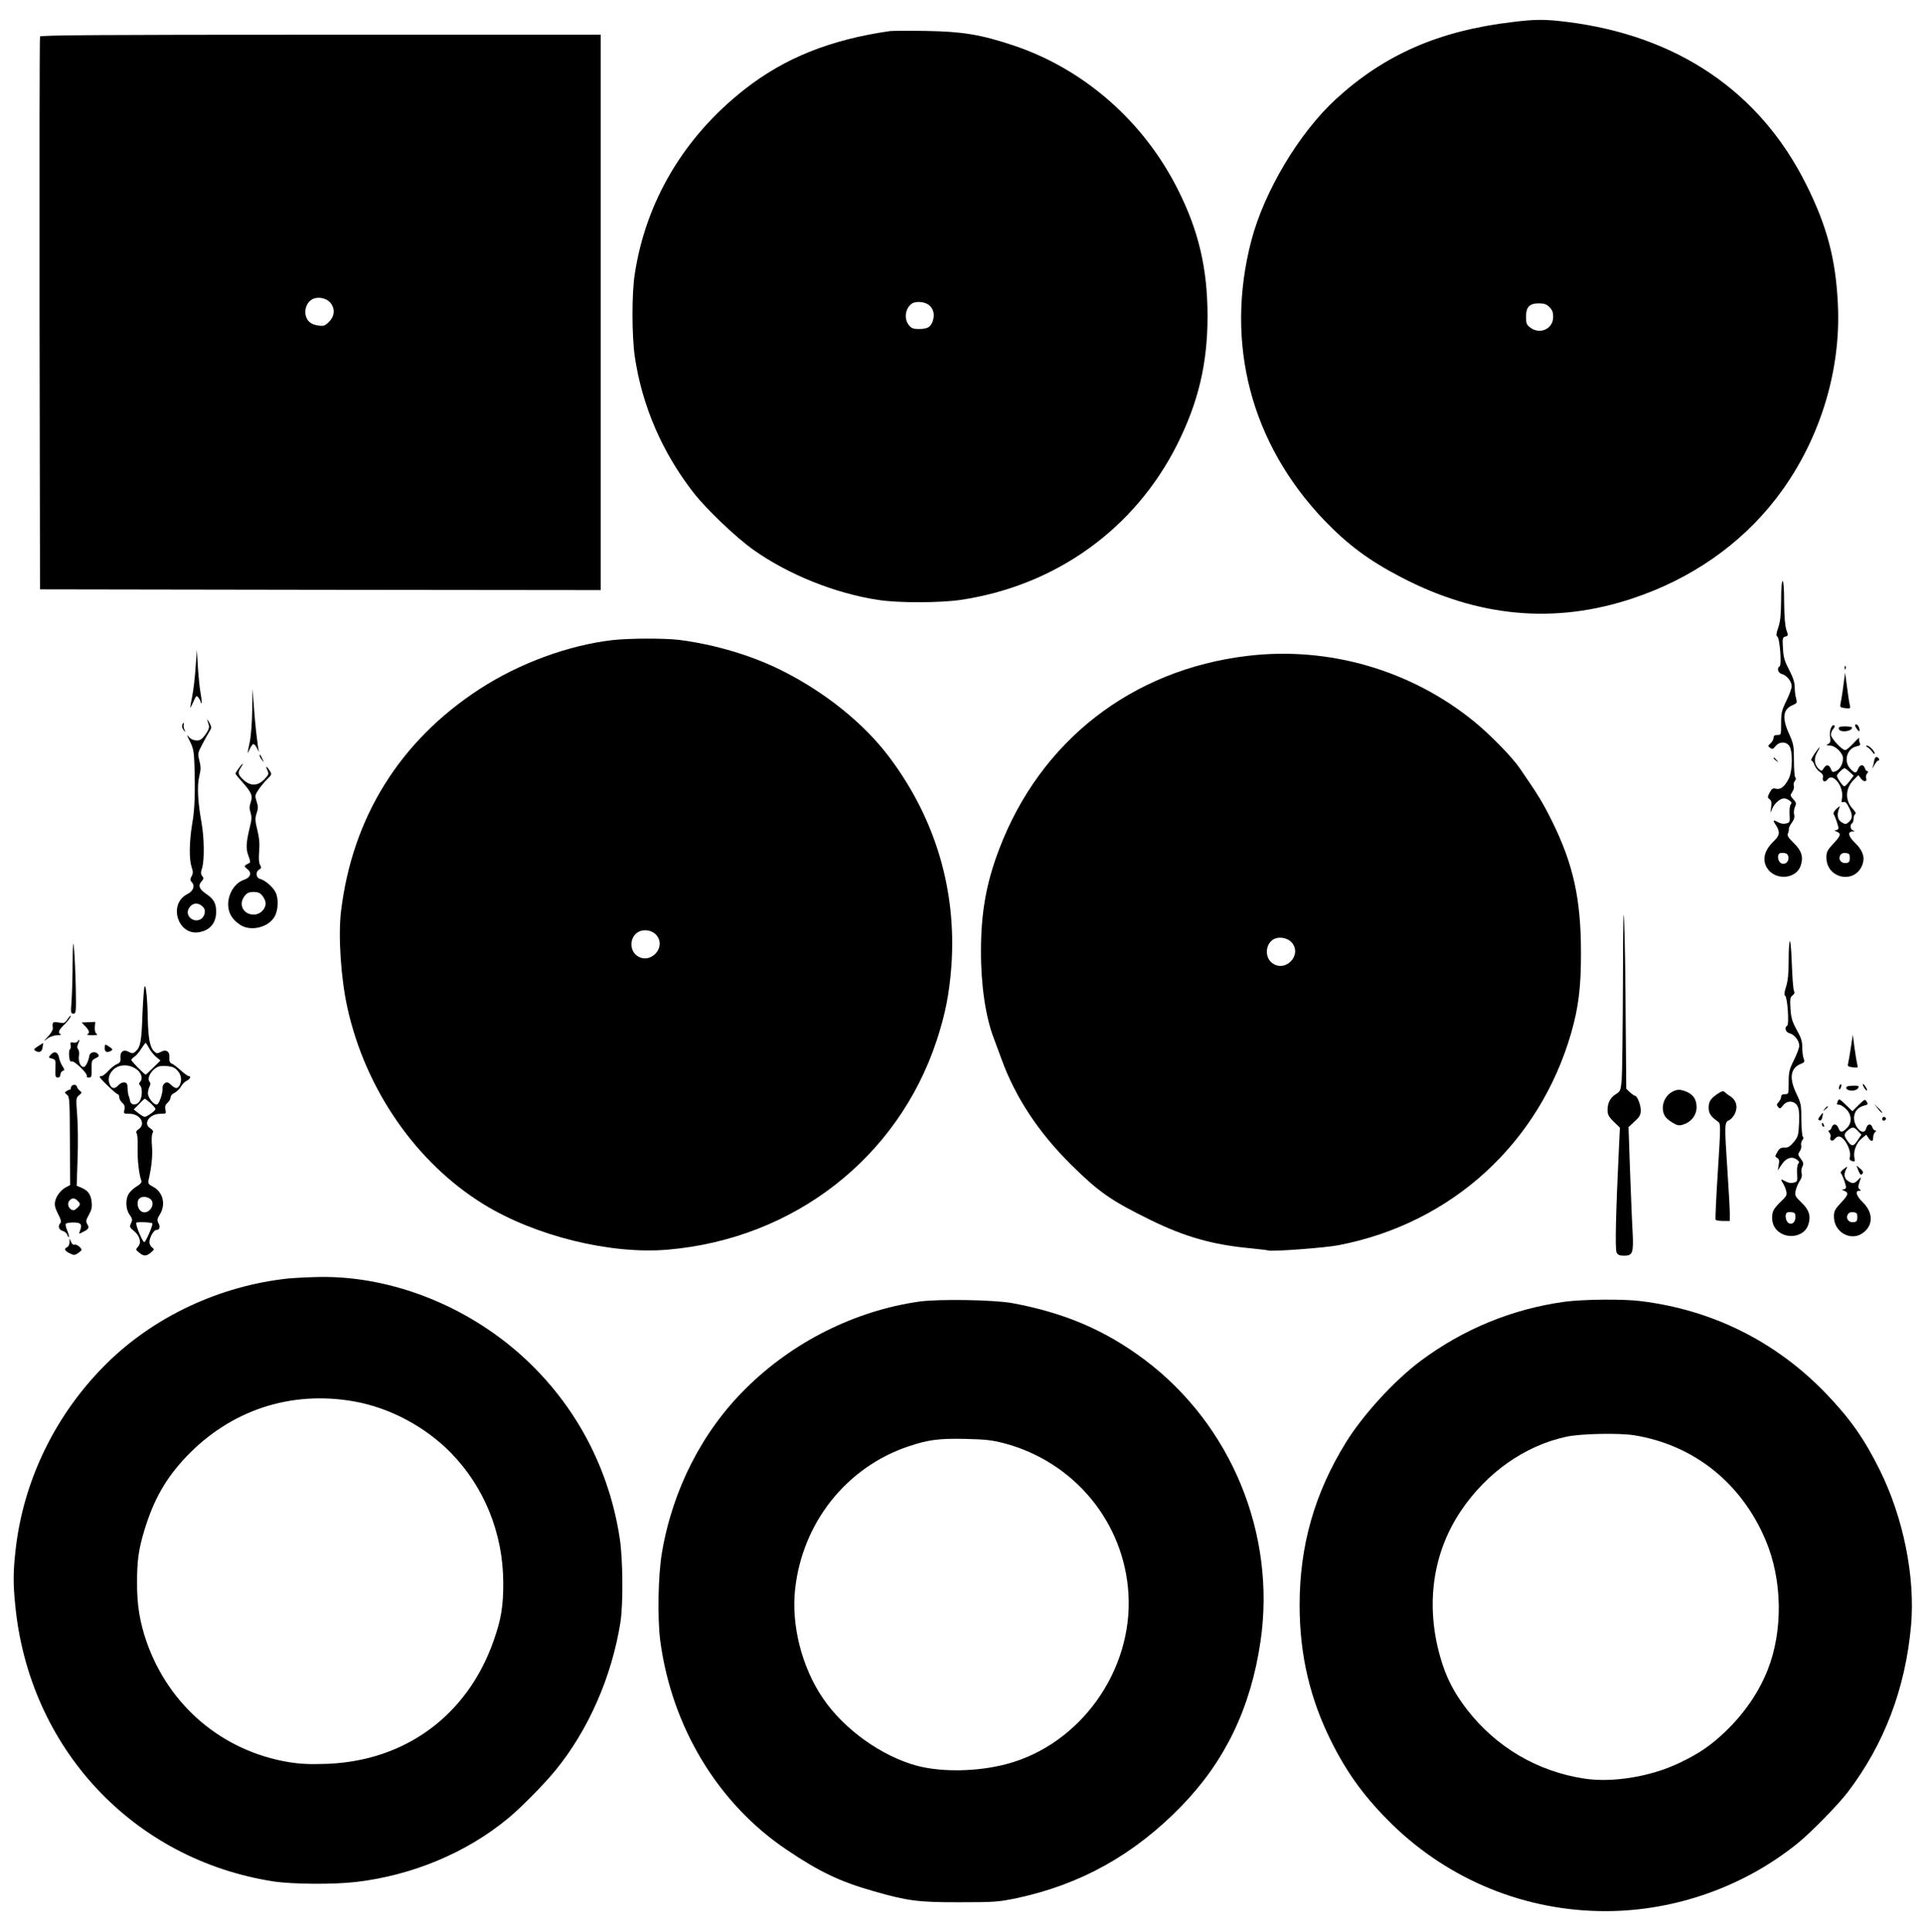 <?xml version="1.0" standalone="no"?>
<!DOCTYPE svg PUBLIC "-//W3C//DTD SVG 20010904//EN"
 "http://www.w3.org/TR/2001/REC-SVG-20010904/DTD/svg10.dtd">
<svg version="1.0" xmlns="http://www.w3.org/2000/svg"
 width="1274pt" height="1280pt" viewBox="0 0 1274 1280"
 preserveAspectRatio="xMidYMid meet">
<g transform="translate(0,1280) scale(0.1,-0.1)"
fill="#000000" stroke="none">
<path d="M10020 12654 c-488 -58 -849 -216 -1172 -513 -242 -223 -473 -610
-558 -936 -177 -678 -3 -1343 483 -1852 157 -163 296 -267 512 -379 507 -264
1016 -311 1531 -139 385 128 711 354 946 656 285 365 437 840 414 1294 -14
300 -73 520 -211 795 -307 614 -853 984 -1585 1075 -146 18 -205 18 -360 -1z
m245 -1889 c19 -18 25 -35 25 -65 0 -80 -89 -120 -154 -69 -22 17 -26 28 -26
70 0 65 23 89 85 89 35 0 52 -6 70 -25z"/>
<path d="M5895 12594 c-395 -57 -697 -178 -962 -386 -401 -314 -655 -743 -728
-1226 -20 -129 -19 -405 0 -541 48 -329 182 -639 390 -906 86 -110 281 -296
395 -377 232 -165 543 -290 828 -333 132 -21 409 -20 546 0 630 94 1153 469
1435 1030 140 280 201 535 201 850 0 315 -59 567 -197 840 -227 452 -622 798
-1089 954 -216 72 -338 92 -579 96 -115 2 -223 1 -240 -1z m258 -1814 c31 -25
41 -62 27 -106 -14 -42 -35 -54 -94 -54 -36 0 -48 5 -65 26 -33 42 -24 109 18
141 25 19 85 15 114 -7z"/>
<path d="M265 12558 c-3 -7 -4 -834 -3 -1838 l3 -1825 1858 -3 1857 -2 0 1840
0 1840 -1855 0 c-1475 0 -1857 -3 -1860 -12z m1923 -1763 c33 -39 30 -89 -8
-127 -27 -27 -36 -30 -71 -25 -50 7 -77 30 -85 73 -7 40 12 84 46 102 36 18
91 8 118 -23z"/>
<path d="M11800 8823 c-1 -97 -5 -141 -19 -181 -14 -40 -15 -54 -6 -60 16 -9
30 -188 15 -197 -20 -12 -11 -44 15 -51 32 -8 65 -49 65 -81 0 -14 -16 -57
-35 -96 -31 -63 -35 -80 -35 -149 0 -77 0 -78 -25 -78 -18 0 -25 -5 -25 -18 0
-11 -9 -27 -20 -37 -18 -17 -19 -19 -3 -30 14 -11 20 -9 36 11 24 31 70 32 91
2 24 -34 22 -168 -3 -216 -27 -54 -55 -76 -85 -68 -21 5 -28 1 -42 -26 -15
-29 -15 -33 -1 -43 12 -9 15 -22 11 -51 l-5 -39 14 31 c16 34 52 64 77 64 9 0
25 -6 35 -14 15 -11 17 -17 8 -27 -6 -8 -9 -37 -7 -66 3 -50 2 -53 -23 -59
-17 -5 -37 -1 -55 9 -31 18 -35 12 -14 -18 30 -45 28 -70 -10 -106 -65 -62
-81 -123 -48 -179 52 -86 194 -77 224 15 19 57 5 100 -47 150 -35 34 -44 48
-38 62 5 10 7 24 6 30 -1 7 8 26 20 42 15 21 20 37 15 55 -3 13 -1 36 6 51 10
22 8 28 -11 49 -21 23 -22 26 -7 49 9 13 14 32 10 41 -3 9 0 23 7 32 8 9 9 18
3 22 -5 4 -9 54 -9 112 0 97 -2 110 -32 177 -49 107 -41 165 26 192 27 12 28
15 20 44 -5 18 -9 51 -9 75 0 30 -11 64 -37 114 -31 59 -38 84 -41 143 -4 66
-2 73 16 77 19 5 20 8 7 44 -9 26 -14 87 -15 182 0 88 -4 142 -10 142 -6 0
-10 -49 -10 -127z m48 -1702 c5 -32 -23 -54 -49 -40 -19 10 -26 49 -12 63 4 4
19 6 33 4 18 -2 26 -10 28 -27z"/>
<path d="M4060 8559 c-295 -34 -621 -154 -885 -326 -527 -344 -841 -849 -916
-1473 -19 -161 -1 -440 42 -635 120 -545 457 -1030 904 -1305 342 -210 841
-333 1220 -300 834 72 1523 608 1780 1384 57 173 84 308 98 494 36 501 -105
978 -412 1386 -166 221 -420 426 -705 570 -201 102 -450 176 -686 206 -98 12
-331 11 -440 -1z m288 -1954 c72 -84 -44 -203 -131 -135 -50 39 -43 125 12
155 36 21 91 12 119 -20z"/>
<path d="M1296 8380 c-4 -63 -14 -149 -22 -190 -8 -41 -14 -77 -14 -80 0 -3
10 15 21 40 19 43 21 44 35 26 8 -11 14 -24 14 -30 0 -5 2 -7 5 -4 3 2 0 31
-6 64 -6 32 -14 111 -18 174 l-7 115 -8 -115z"/>
<path d="M8263 8454 c-766 -92 -1371 -564 -1643 -1279 -86 -225 -121 -422
-121 -675 -1 -226 31 -443 87 -585 12 -33 35 -94 50 -135 90 -249 244 -483
458 -695 186 -184 266 -240 531 -370 225 -110 409 -162 650 -185 66 -7 122
-13 125 -15 17 -10 381 17 471 35 747 145 1327 675 1538 1405 49 170 66 308
65 535 0 354 -51 585 -192 870 -62 124 -89 169 -213 349 -52 76 -193 220 -300
308 -421 344 -968 502 -1506 437z m295 -1899 c72 -84 -44 -203 -131 -135 -51
40 -43 128 13 158 36 18 91 8 118 -23z"/>
<path d="M12221 8374 c0 -11 3 -14 6 -6 3 7 2 16 -1 19 -3 4 -6 -2 -5 -13z"/>
<path d="M12212 8254 c-6 -49 -15 -101 -18 -115 -5 -24 -3 -27 30 -31 36 -4
37 -4 30 26 -4 17 -12 71 -18 120 l-12 89 -12 -89z"/>
<path d="M1671 8095 c-1 -78 -8 -171 -16 -210 -18 -85 -18 -89 0 -47 8 17 19
32 24 32 6 0 18 -15 26 -32 8 -18 13 -25 10 -15 -8 30 -25 177 -33 297 l-9
115 -2 -140z"/>
<path d="M1373 8030 c2 -8 7 -24 11 -36 4 -14 -3 -33 -23 -61 -25 -34 -35 -40
-61 -39 -20 1 -38 10 -51 26 -13 17 -11 7 8 -30 24 -47 28 -70 31 -155 6 -191
2 -301 -15 -395 -19 -115 -21 -231 -4 -284 11 -31 11 -43 0 -62 -10 -20 -10
-27 3 -41 21 -24 8 -58 -32 -78 -127 -65 -62 -274 77 -252 74 12 115 61 115
136 0 57 -16 85 -70 121 -43 30 -51 54 -26 81 14 15 15 21 4 34 -10 12 -11 24
-1 54 16 54 14 200 -4 301 -25 138 -30 244 -15 306 11 45 11 64 1 104 -12 46
-11 51 18 106 17 33 38 71 48 86 16 26 16 29 0 60 -10 18 -16 26 -14 18z m-24
-1244 c17 -21 6 -62 -20 -77 -49 -26 -104 24 -79 70 22 42 68 45 99 7z"/>
<path d="M1207 7996 c-3 -8 1 -22 9 -33 14 -17 15 -17 6 2 -5 11 -7 26 -5 33
6 17 -4 15 -10 -2z"/>
<path d="M12129 7973 c-6 -15 -8 -42 -4 -60 4 -24 1 -34 -12 -42 -16 -9 -14
-10 10 -11 36 0 87 -49 87 -84 0 -37 -19 -72 -46 -85 -22 -10 -26 -8 -34 14
-12 30 -31 32 -48 4 -13 -20 -14 -20 -32 -4 -30 27 -35 70 -11 110 29 50 18
43 -18 -10 -17 -25 -26 -45 -20 -45 5 0 15 -13 20 -29 6 -16 22 -37 36 -46 17
-11 23 -23 20 -36 -7 -25 13 -36 28 -16 17 23 38 21 63 -6 28 -30 43 -80 35
-118 -4 -24 -3 -28 10 -23 11 4 22 -6 36 -35 26 -51 26 -73 0 -97 -19 -17 -23
-17 -47 -3 -28 16 -35 51 -17 94 7 18 5 17 -18 -4 -15 -13 -23 -29 -19 -35 10
-16 32 -79 32 -93 0 -7 -8 -13 -17 -14 -14 0 -13 -2 5 -9 32 -13 28 -27 -23
-81 -38 -41 -45 -54 -45 -90 0 -144 195 -180 240 -44 16 48 0 91 -50 140 -45
44 -52 74 -17 76 16 1 18 2 5 6 -19 5 -24 38 -8 48 6 3 10 17 10 30 0 13 5 27
11 31 7 4 1 16 -15 33 -54 57 -52 137 6 195 l30 30 18 -24 c18 -24 43 -20 33
5 -3 9 0 22 7 30 8 9 8 15 2 15 -6 0 -14 9 -17 20 -9 28 -34 25 -45 -5 -12
-31 -21 -31 -51 1 -47 50 -24 135 42 149 23 5 27 10 20 23 -4 9 -6 23 -3 31 2
7 -15 -8 -38 -33 -23 -25 -48 -46 -55 -46 -22 0 -95 79 -95 102 0 12 7 29 16
39 10 11 12 19 5 24 -6 3 -16 -6 -22 -22z m125 -288 l27 -25 -27 -35 c-14 -19
-30 -35 -35 -35 -10 0 -49 55 -49 70 0 11 39 49 51 50 3 0 18 -11 33 -25z m1
-570 c0 -24 -5 -31 -24 -33 -32 -5 -54 23 -40 50 7 13 19 18 37 16 23 -2 27
-8 27 -33z"/>
<path d="M12290 7993 c0 -5 7 -17 15 -27 15 -20 20 -10 9 18 -6 16 -24 22 -24
9z"/>
<path d="M12182 7971 c5 -27 88 -19 88 9 0 3 -20 7 -45 7 -36 0 -45 -4 -43
-16z"/>
<path d="M12372 7849 c10 -5 24 -19 33 -32 8 -12 15 -16 15 -9 0 16 -37 52
-52 52 -8 0 -6 -5 4 -11z"/>
<path d="M1720 7794 c0 -6 7 -19 16 -30 14 -18 14 -18 3 6 -14 31 -19 36 -19
24z"/>
<path d="M12417 7762 c-2 -15 -7 -36 -11 -47 -4 -11 1 -5 10 13 10 17 21 32
26 32 13 0 9 17 -6 23 -9 4 -15 -3 -19 -21z"/>
<path d="M11750 7776 c0 -2 8 -10 18 -17 15 -13 16 -12 3 4 -13 16 -21 21 -21
13z"/>
<path d="M1582 7710 c-12 -16 -22 -32 -22 -36 0 -3 19 -27 43 -53 64 -72 73
-94 58 -137 -9 -26 -10 -42 -1 -68 8 -27 8 -47 -4 -93 -26 -106 -28 -147 -10
-194 10 -23 13 -44 8 -46 -5 -2 -16 -8 -24 -13 -13 -9 -11 -13 9 -29 32 -24
21 -56 -24 -71 -65 -22 -112 -106 -102 -183 6 -47 31 -83 77 -114 70 -48 192
-18 231 57 23 42 25 120 4 159 -18 35 -69 79 -101 87 -29 7 -33 48 -6 63 14 8
15 13 5 30 -8 13 -10 43 -6 89 4 50 1 90 -12 142 -15 61 -16 77 -5 111 11 32
11 46 0 79 -12 37 -11 42 12 77 14 21 40 52 58 70 32 31 32 33 16 58 -21 32
-29 32 -14 0 10 -23 8 -29 -21 -59 -44 -45 -92 -46 -138 -3 -37 35 -40 47 -17
82 23 35 12 31 -14 -5z m157 -846 c12 -15 21 -37 21 -49 0 -39 -37 -75 -78
-75 -71 0 -105 68 -61 124 16 20 29 26 59 26 30 0 43 -6 59 -26z"/>
<path d="M10752 6294 c-1 -314 -5 -605 -8 -648 -7 -72 -9 -77 -39 -96 -37 -23
-55 -57 -55 -106 0 -28 8 -44 41 -76 l41 -40 -6 -122 c-21 -436 -27 -686 -16
-705 8 -16 20 -21 50 -21 57 0 63 18 56 159 -4 64 -11 246 -17 405 l-10 288
41 38 c33 30 40 44 40 74 0 37 -24 96 -39 96 -4 0 -19 10 -33 23 l-24 23 -4
469 c-1 259 -6 547 -10 640 -5 118 -7 -3 -8 -401z"/>
<path d="M481 6415 c0 -93 -4 -206 -7 -250 -6 -75 -5 -81 12 -81 18 0 19 9 16
171 -2 93 -7 206 -11 250 -7 71 -8 61 -10 -90z"/>
<path d="M11858 6564 c-5 -4 -8 -61 -8 -127 0 -85 -5 -136 -17 -174 -12 -37
-14 -56 -6 -61 15 -10 27 -188 14 -197 -21 -12 -12 -44 14 -51 33 -8 65 -49
65 -83 0 -14 -16 -57 -35 -95 -31 -62 -35 -79 -35 -148 0 -77 0 -78 -25 -78
-17 0 -25 -6 -25 -17 0 -9 -7 -25 -16 -35 -14 -14 -14 -20 -4 -33 11 -13 15
-12 32 10 26 34 72 34 94 0 12 -19 15 -44 13 -114 -4 -83 -6 -92 -35 -128 -25
-29 -38 -38 -61 -37 -24 1 -34 -5 -48 -29 -16 -28 -17 -30 -1 -39 13 -7 15
-18 10 -46 l-6 -37 21 32 c32 51 71 65 106 39 15 -11 17 -17 8 -27 -6 -8 -9
-37 -7 -66 3 -50 2 -53 -23 -59 -17 -5 -37 -1 -55 9 -32 18 -34 16 -14 -16 7
-12 17 -35 20 -50 6 -24 1 -34 -32 -65 -22 -20 -45 -47 -51 -59 -16 -31 -14
-81 5 -113 52 -86 194 -77 224 15 19 57 5 100 -46 148 -40 38 -44 45 -38 77 4
19 16 48 26 63 13 18 18 36 14 53 -4 13 -1 34 5 45 9 18 7 27 -10 50 -20 26
-20 32 -8 50 8 11 13 29 10 40 -3 10 1 26 8 35 8 9 9 18 3 22 -5 4 -9 54 -10
112 0 97 -2 110 -32 172 -50 104 -41 170 27 198 26 10 29 15 20 37 -5 13 -9
47 -9 75 0 39 -8 64 -37 115 -30 55 -37 78 -41 140 -4 63 -2 76 13 87 13 9 16
18 10 32 -5 10 -11 90 -14 177 -3 87 -9 155 -13 151z m37 -1828 c0 -36 -26
-56 -49 -37 -16 14 -22 52 -9 65 4 4 19 6 33 4 20 -2 25 -8 25 -32z"/>
<path d="M958 6264 c-4 -6 -10 -87 -14 -180 -6 -181 -13 -221 -44 -249 -18
-16 -23 -17 -46 -5 -35 20 -60 2 -56 -39 2 -25 -3 -33 -22 -41 -14 -5 -39 -25
-57 -44 -18 -20 -38 -36 -46 -36 -7 0 -13 -2 -13 -5 0 -10 109 -115 120 -115
5 0 10 -9 10 -20 0 -10 9 -28 21 -38 15 -14 18 -26 13 -46 -6 -25 -4 -26 35
-26 70 0 110 -68 59 -102 -15 -10 -19 -19 -12 -29 5 -8 7 -50 6 -94 -3 -71 9
-180 25 -220 3 -9 -8 -22 -30 -35 -20 -12 -43 -33 -53 -48 -24 -37 -22 -102 4
-140 19 -26 21 -34 10 -57 -11 -24 -9 -28 19 -51 39 -31 52 -78 28 -104 -17
-19 -17 -21 6 -39 30 -26 48 -26 79 0 23 19 23 22 7 34 -9 7 -17 22 -17 34 0
31 28 81 45 81 22 0 29 20 15 45 -11 20 -9 29 9 58 41 66 21 148 -44 183 -31
16 -35 23 -31 44 20 85 28 164 23 224 -4 38 -2 77 3 86 8 14 4 22 -16 35 -48
31 -3 95 68 95 38 0 40 1 34 26 -5 20 -2 32 13 46 12 10 21 27 21 37 0 10 11
23 25 29 14 7 34 25 43 41 9 17 27 35 39 40 23 11 31 31 13 31 -6 0 -29 17
-53 38 -23 21 -50 42 -60 45 -12 5 -16 15 -15 38 4 42 -21 59 -57 39 -23 -12
-28 -12 -47 7 -25 26 -36 86 -39 213 -2 126 -12 228 -21 214z m28 -406 c9 -18
30 -45 46 -59 l31 -26 -47 -46 c-26 -26 -48 -47 -51 -47 -8 0 -95 88 -95 97 0
4 9 14 20 21 11 6 31 30 45 52 14 22 27 40 30 40 2 0 12 -15 21 -32z m-89
-138 c37 -22 52 -62 33 -86 -10 -11 -10 -18 -2 -26 17 -17 15 -80 -4 -106 -19
-28 -57 -26 -62 3 -2 11 -6 27 -10 35 -3 8 -6 31 -7 50 0 28 -4 36 -21 38 -11
2 -28 -6 -39 -18 -23 -25 -41 -26 -55 -1 -18 35 -11 71 19 102 36 36 98 40
148 9z m280 -15 c25 -28 29 -64 13 -96 -14 -25 -28 -24 -57 3 -19 18 -27 20
-41 11 -9 -6 -16 -19 -15 -29 4 -30 -21 -106 -36 -112 -19 -7 -61 43 -61 74 0
14 5 34 11 45 7 15 7 24 -1 33 -19 24 15 81 60 99 8 4 35 5 60 3 33 -3 50 -11
67 -31z m-179 -215 c17 -16 32 -33 32 -38 0 -12 -57 -52 -72 -52 -7 1 -26 12
-42 25 l-30 24 35 35 c18 20 36 36 39 36 3 -1 20 -14 38 -30z m-4 -633 c46
-33 -12 -114 -59 -83 -23 16 -32 61 -14 82 14 18 49 18 73 1z m16 -164 c0 -21
-45 -123 -54 -123 -12 0 -60 116 -53 128 6 8 107 3 107 -5z"/>
<path d="M445 6044 c-15 -23 -21 -25 -56 -19 -40 7 -44 4 -39 -39 1 -10 -13
-34 -32 -54 -31 -33 -31 -34 -4 -14 16 13 44 22 65 23 20 0 30 3 24 6 -21 8
-15 27 18 59 29 27 55 64 46 64 -3 0 -12 -12 -22 -26z"/>
<path d="M566 5999 c27 -28 30 -45 12 -52 -7 -3 7 -6 32 -6 31 0 41 2 30 9 -9
5 -13 22 -12 44 l3 35 -45 -2 -45 -2 25 -26z"/>
<path d="M12262 5859 c-7 -46 -15 -94 -18 -105 -5 -19 -1 -22 31 -26 35 -4 36
-3 29 21 -3 14 -12 64 -18 110 l-11 85 -13 -85z"/>
<path d="M514 5899 c-3 -6 -16 -9 -28 -7 -19 4 -22 1 -18 -18 2 -12 0 -24 -5
-27 -5 -3 -7 -24 -5 -46 3 -29 8 -38 18 -34 17 6 108 -83 99 -97 -3 -5 3 -10
13 -10 18 0 20 7 19 58 -1 53 1 58 26 70 23 11 26 16 16 28 -17 21 -53 13 -57
-11 -6 -38 -25 -75 -38 -75 -21 0 -37 39 -31 75 3 18 0 38 -6 44 -7 7 -7 17 1
36 12 25 9 35 -4 14z"/>
<path d="M252 5868 c-25 -16 -30 -23 -20 -29 27 -17 46 -10 50 21 3 17 4 30 4
29 -1 0 -16 -10 -34 -21z"/>
<path d="M694 5855 c-2 -26 18 -33 44 -16 10 6 7 12 -12 24 -32 21 -31 22 -32
-8z"/>
<path d="M336 5812 c-16 -19 -16 -20 8 -26 24 -6 26 -10 23 -66 -2 -51 1 -60
16 -60 10 0 17 8 17 19 0 10 7 22 15 25 14 5 14 8 -1 31 -9 14 -20 40 -23 58
-8 38 -30 45 -55 19z"/>
<path d="M488 5612 c-10 -2 -18 -10 -18 -18 0 -8 -3 -14 -7 -14 -5 0 -15 -5
-23 -10 -13 -8 -12 -11 3 -23 18 -12 19 -34 20 -306 l2 -293 -27 -14 c-34 -18
-65 -57 -73 -95 -5 -23 0 -44 19 -81 19 -36 24 -54 16 -62 -18 -18 -11 -45 15
-52 13 -3 27 -15 31 -26 3 -11 8 -17 10 -15 3 3 -2 22 -10 42 -9 20 -13 41
-10 46 3 5 25 9 50 9 50 0 60 -12 45 -52 -10 -26 -10 -26 19 -11 38 19 43 28
28 52 -10 17 -9 27 11 62 18 32 22 51 18 85 -5 50 -24 76 -69 95 l-30 12 6
181 c4 100 2 231 -3 291 -8 106 -8 111 13 128 19 16 20 18 5 30 -9 7 -18 19
-20 28 -2 8 -12 13 -21 11z m26 -768 c21 -20 20 -27 -5 -50 -15 -14 -24 -16
-37 -8 -22 14 -27 41 -12 59 16 19 35 19 54 -1z"/>
<path d="M12186 5604 c-4 -9 -4 -19 -1 -22 2 -3 7 3 11 12 4 9 4 19 1 22 -2 3
-7 -3 -11 -12z"/>
<path d="M12341 5615 c0 -5 6 -19 14 -29 8 -11 15 -15 15 -10 0 6 -7 19 -15
30 -8 10 -14 15 -14 9z"/>
<path d="M12232 5590 c5 -22 66 -22 78 0 8 15 4 17 -36 16 -33 -1 -44 -5 -42
-16z"/>
<path d="M11081 5567 c-57 -29 -82 -105 -52 -160 7 -14 31 -34 52 -46 34 -20
44 -21 74 -11 51 17 85 62 85 114 0 50 -21 83 -66 102 -41 17 -62 17 -93 1z"/>
<path d="M11380 5553 c-48 -33 -60 -51 -60 -94 0 -36 15 -58 63 -92 17 -12 17
-25 -2 -327 -11 -172 -18 -317 -15 -322 3 -4 25 -8 50 -8 l44 0 0 53 c0 28 -7
151 -15 272 -21 318 -21 329 11 343 14 7 32 28 40 48 19 45 5 87 -35 112 -14
8 -30 21 -36 27 -7 8 -20 5 -45 -12z"/>
<path d="M12176 5505 c-9 -23 -8 -25 10 -25 8 0 29 -13 45 -29 38 -38 40 -91
4 -126 -31 -31 -43 -31 -55 0 -11 30 -36 33 -45 5 -3 -11 -11 -20 -17 -20 -6
0 -6 -6 2 -15 7 -8 10 -21 7 -30 -9 -21 14 -31 28 -12 7 10 19 17 27 17 37 0
87 -96 73 -139 -4 -13 1 -20 16 -24 18 -5 20 -2 15 19 -10 40 11 100 46 129
l32 27 14 -21 c19 -28 32 -27 32 2 0 13 5 28 12 35 9 9 9 12 1 12 -7 0 -15 9
-18 20 -9 28 -33 25 -41 -5 -16 -66 -94 18 -79 86 7 33 31 55 67 64 23 6 25 9
15 26 -11 17 -14 16 -54 -23 l-41 -41 -24 24 c-13 13 -33 32 -44 42 -20 16
-22 16 -28 2z m133 -199 l23 -24 -24 -36 c-28 -43 -40 -45 -67 -7 -27 37 -26
48 2 72 29 24 39 24 66 -5z"/>
<path d="M12441 5454 c13 -17 26 -30 28 -27 3 2 -8 16 -24 31 l-28 27 24 -31z"/>
<path d="M12089 5453 c-13 -16 -12 -17 4 -4 9 7 17 15 17 17 0 8 -8 3 -21 -13z"/>
<path d="M12058 5405 c-14 -19 -15 -24 -4 -28 9 -4 16 4 19 21 7 34 6 35 -15
7z"/>
<path d="M12470 5385 c0 -9 6 -12 15 -9 8 4 12 10 9 15 -8 14 -24 10 -24 -6z"/>
<path d="M12070 5351 c0 -6 4 -13 10 -16 6 -3 7 1 4 9 -7 18 -14 21 -14 7z"/>
<path d="M12300 5075 c0 -1 6 -17 13 -34 11 -25 16 -29 25 -19 8 10 5 19 -14
35 -13 12 -24 20 -24 18z"/>
<path d="M12212 5052 c-13 -10 -20 -21 -16 -25 9 -9 34 -77 34 -94 0 -7 -8
-13 -17 -14 -14 0 -13 -2 5 -9 32 -13 28 -27 -23 -81 -38 -41 -45 -54 -45 -90
0 -108 120 -170 199 -103 63 52 59 133 -9 199 -42 41 -52 75 -22 75 13 0 14 2
3 9 -13 9 -12 22 4 66 7 18 6 18 -14 -2 -26 -27 -39 -28 -69 -7 -24 16 -28 44
-12 75 13 23 11 23 -18 1z m93 -317 c0 -24 -5 -31 -24 -33 -32 -5 -54 23 -40
50 7 13 19 18 37 16 23 -2 27 -8 27 -33z"/>
<path d="M461 4569 c-1 -15 -8 -29 -16 -33 -23 -9 -18 -23 16 -40 28 -14 33
-14 55 0 13 9 24 19 24 22 0 14 -33 40 -46 35 -8 -3 -18 4 -23 18 l-10 24 0
-26z"/>
<path d="M1911 4329 c-452 -48 -886 -250 -1201 -560 -336 -330 -551 -767 -605
-1224 -18 -154 -19 -233 -4 -381 92 -948 781 -1685 1710 -1830 124 -19 398
-21 545 -4 373 43 733 193 1009 421 83 68 241 228 315 319 219 268 374 622
431 985 18 116 16 416 -5 551 -77 509 -334 959 -731 1281 -360 291 -815 456
-1248 452 -73 -1 -170 -6 -216 -10z m437 -815 c234 -42 468 -166 638 -339 222
-226 347 -535 348 -860 1 -157 -14 -245 -64 -387 -173 -493 -584 -796 -1105
-815 -113 -4 -175 -1 -250 11 -441 73 -795 372 -944 798 -45 131 -64 244 -63
393 0 143 10 218 48 344 62 204 141 344 276 487 295 311 695 443 1116 368z"/>
<path d="M6090 4176 c-426 -61 -838 -267 -1149 -576 -289 -285 -486 -672 -556
-1090 -25 -149 -30 -430 -11 -580 76 -573 383 -1081 839 -1387 215 -145 349
-209 572 -273 226 -65 299 -75 575 -74 228 0 254 2 375 27 423 90 778 287
1091 609 290 298 460 651 525 1092 104 711 -193 1434 -767 1866 -261 196 -532
312 -879 376 -123 22 -486 28 -615 10z m563 -939 c464 -123 795 -524 823 -997
31 -511 -321 -1001 -810 -1129 -190 -50 -422 -54 -586 -12 -236 62 -489 242
-629 450 -140 206 -210 486 -183 724 49 439 340 805 749 943 130 44 203 54
378 50 133 -3 177 -8 258 -29z"/>
<path d="M10367 4175 c-348 -48 -672 -181 -955 -392 -175 -131 -380 -355 -495
-540 -208 -337 -307 -684 -307 -1078 0 -334 70 -628 217 -918 107 -210 223
-366 399 -538 380 -369 884 -573 1414 -572 458 1 914 162 1270 450 89 72 267
254 331 338 242 317 383 688 420 1106 28 321 -51 713 -207 1028 -103 208 -198
343 -359 510 -330 342 -750 552 -1225 610 -114 15 -382 12 -503 -4z m460 -885
c395 -64 710 -316 870 -694 112 -264 117 -602 13 -863 -59 -148 -155 -287
-278 -405 -98 -94 -176 -147 -306 -209 -190 -91 -441 -132 -628 -104 -312 47
-586 208 -780 459 -88 114 -140 216 -178 353 -96 343 -48 684 138 961 171 255
425 434 702 493 97 20 345 25 447 9z"/>
</g>
</svg>
